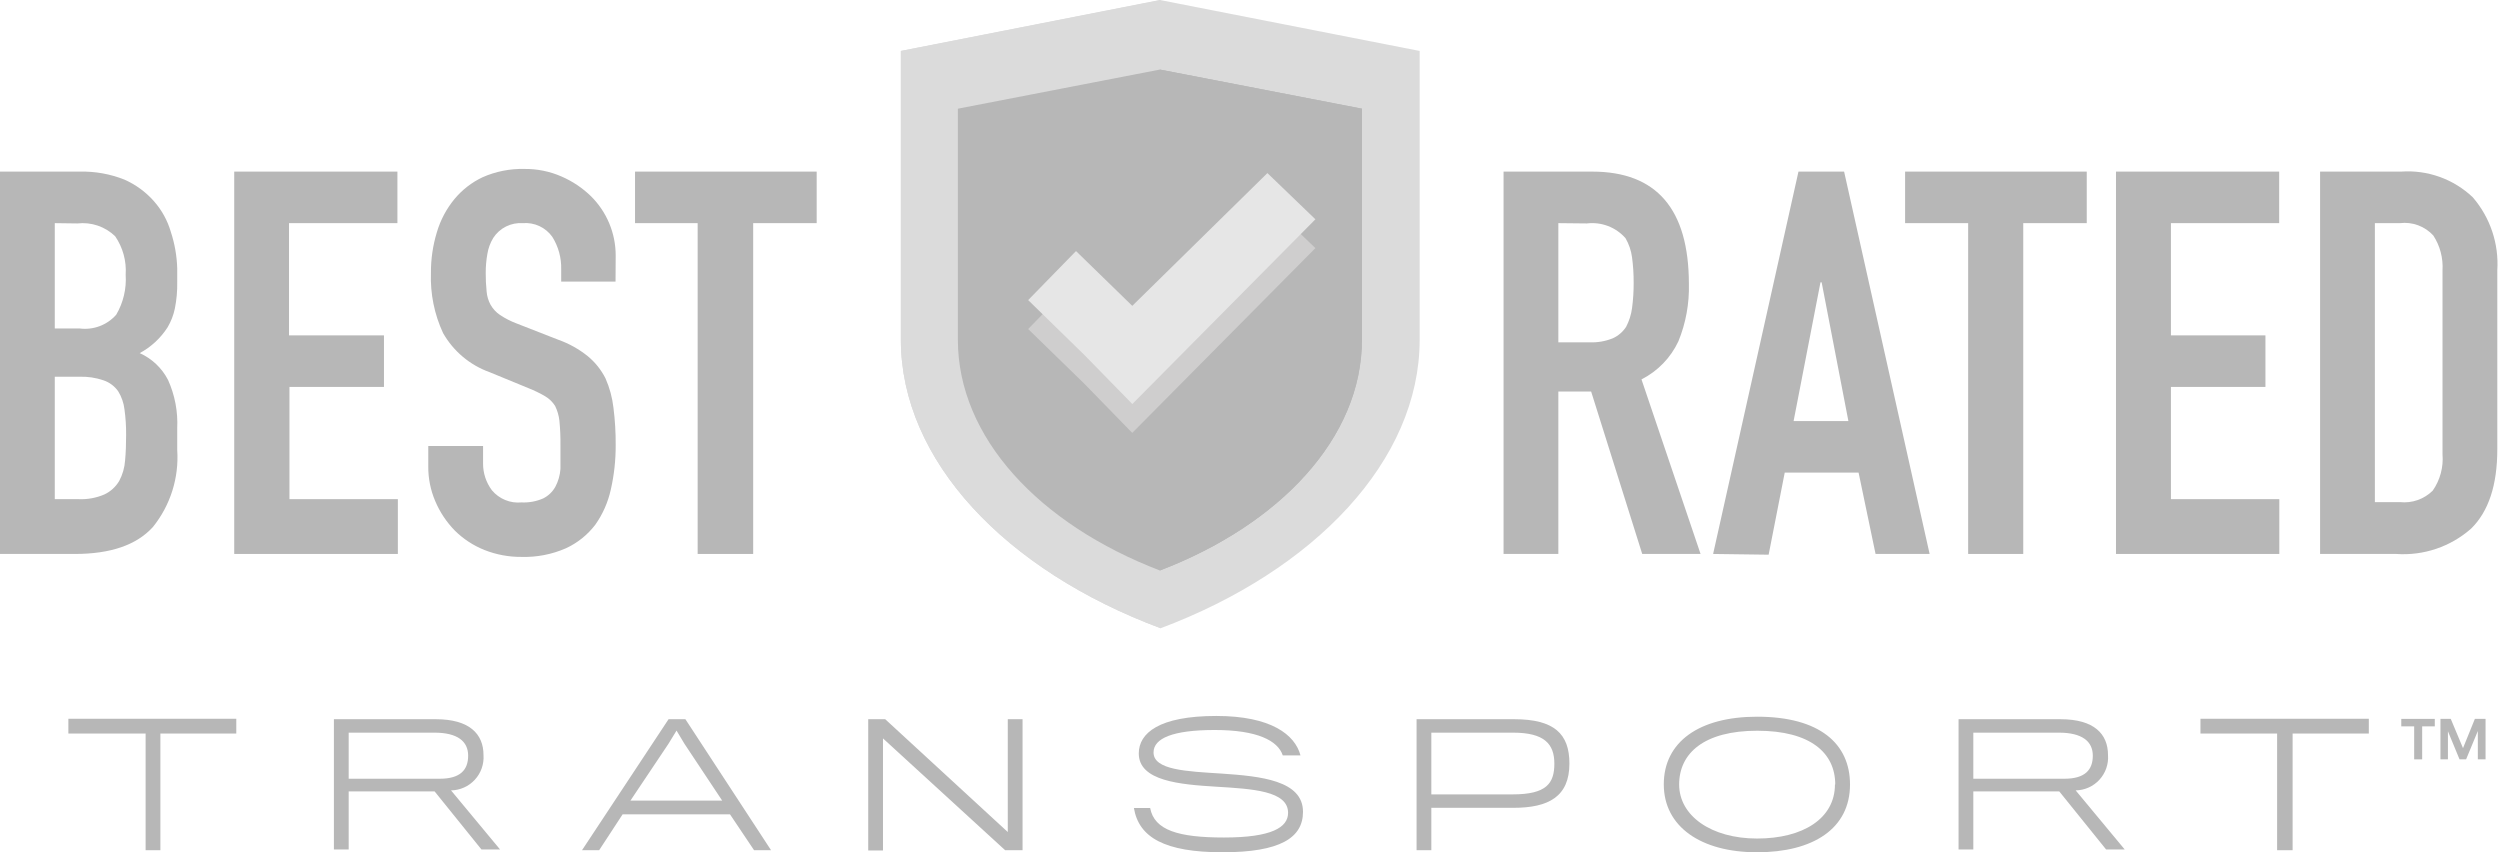 <svg width="352" height="120" viewBox="0 0 352 120" fill="none" xmlns="http://www.w3.org/2000/svg">
<g clip-path="url(#clip0_2026_361)">
<path d="M0 77.997V24.162H11.27C13.404 24.116 15.525 24.498 17.508 25.285C19.098 25.985 20.516 27.02 21.667 28.321C22.777 29.574 23.594 31.059 24.058 32.667C24.598 34.314 24.899 36.029 24.952 37.761V39.737C24.977 40.979 24.865 42.22 24.62 43.438C24.428 44.368 24.083 45.261 23.601 46.079C22.623 47.607 21.27 48.86 19.671 49.718C21.392 50.49 22.8 51.824 23.663 53.502C24.625 55.634 25.067 57.965 24.952 60.302V63.337C25.221 67.265 23.995 71.15 21.521 74.213C19.213 76.749 15.554 77.997 10.522 77.997H0ZM7.714 31.419V46.245H11.187C12.143 46.373 13.115 46.264 14.018 45.926C14.921 45.589 15.727 45.034 16.365 44.311C17.362 42.608 17.826 40.645 17.695 38.676C17.823 36.76 17.303 34.855 16.219 33.27C15.521 32.593 14.681 32.08 13.761 31.767C12.84 31.454 11.862 31.35 10.896 31.461L7.714 31.419ZM7.714 53.045V70.282H11.041C12.296 70.34 13.547 70.112 14.701 69.617C15.567 69.208 16.292 68.549 16.78 67.725C17.26 66.832 17.544 65.846 17.612 64.835C17.716 63.733 17.758 62.526 17.758 61.217C17.766 60.027 17.69 58.839 17.529 57.661C17.425 56.746 17.12 55.865 16.635 55.082C16.123 54.361 15.395 53.822 14.556 53.544C13.465 53.173 12.317 53.004 11.166 53.045H7.714Z" fill="#B7B7B7"/>
<path d="M32.979 77.997V24.162H55.956V31.419H40.693V47.222H54.063V54.479H40.755V70.282H56.018V77.997H32.979Z" fill="#B7B7B7"/>
<path d="M86.668 39.654H79.016V37.928C79.06 36.313 78.626 34.722 77.768 33.353C77.304 32.696 76.675 32.172 75.946 31.833C75.216 31.494 74.411 31.351 73.609 31.419C72.794 31.363 71.978 31.526 71.246 31.891C70.515 32.257 69.895 32.812 69.451 33.499C69.028 34.193 68.746 34.963 68.619 35.765C68.467 36.63 68.39 37.507 68.39 38.385C68.382 39.267 68.424 40.149 68.515 41.026C68.565 41.69 68.757 42.335 69.076 42.918C69.405 43.492 69.86 43.983 70.407 44.353C71.149 44.843 71.945 45.248 72.778 45.559L78.579 47.825C80.085 48.356 81.491 49.136 82.738 50.134C83.786 50.993 84.643 52.063 85.254 53.273C85.837 54.595 86.216 55.997 86.377 57.432C86.598 59.177 86.702 60.934 86.689 62.693C86.697 64.792 86.467 66.885 86.002 68.931C85.612 70.71 84.87 72.393 83.819 73.88C82.727 75.313 81.299 76.456 79.66 77.207C77.695 78.063 75.565 78.475 73.422 78.413C71.636 78.426 69.864 78.094 68.203 77.436C66.648 76.816 65.234 75.889 64.044 74.712C62.87 73.511 61.931 72.101 61.279 70.553C60.619 69.009 60.287 67.345 60.301 65.666V62.797H68.016V65.23C68.002 66.601 68.441 67.938 69.264 69.035C69.766 69.635 70.408 70.104 71.132 70.401C71.857 70.699 72.643 70.815 73.422 70.74C74.471 70.791 75.517 70.599 76.479 70.179C77.197 69.821 77.79 69.256 78.184 68.557C78.605 67.773 78.853 66.908 78.912 66.02C78.912 65.043 78.912 63.941 78.912 62.735C78.926 61.568 78.878 60.402 78.766 59.241C78.686 58.519 78.481 57.816 78.163 57.162C77.809 56.598 77.324 56.127 76.749 55.789C76.009 55.358 75.237 54.983 74.441 54.667L68.931 52.4C66.159 51.406 63.835 49.451 62.381 46.89C61.156 44.249 60.572 41.357 60.676 38.448C60.662 36.504 60.942 34.569 61.508 32.709C62.012 30.989 62.861 29.39 64.003 28.009C65.081 26.715 66.43 25.671 67.954 24.953C69.799 24.138 71.801 23.741 73.817 23.788C75.62 23.765 77.406 24.127 79.057 24.849C80.602 25.516 82.011 26.46 83.216 27.635C84.314 28.724 85.186 30.02 85.782 31.447C86.378 32.875 86.686 34.406 86.689 35.952L86.668 39.654Z" fill="#B7B7B7"/>
<path d="M98.229 77.997V31.419H89.413V24.162H114.989V31.419H106.047V77.997H98.229Z" fill="#B7B7B7"/>
<path d="M22.582 103.282V119.709H20.503V103.282H9.627V101.203H33.27V103.282H22.582Z" fill="#B7B7B7"/>
<path d="M63.504 111.287L70.407 119.605H67.787L61.196 111.433H49.094V119.605H47.014V101.265H61.362C66.103 101.265 68.078 103.344 68.078 106.318C68.121 106.948 68.034 107.581 67.825 108.177C67.615 108.773 67.286 109.32 66.858 109.785C66.43 110.25 65.912 110.623 65.335 110.881C64.759 111.139 64.135 111.278 63.504 111.287ZM61.154 103.157H49.094V109.645H61.923C64.814 109.645 65.916 108.397 65.916 106.401C65.916 104.405 64.46 103.157 61.154 103.157Z" fill="#B7B7B7"/>
<path d="M84.36 119.709H81.948L94.133 101.265H96.503L108.564 119.709H106.172L102.783 114.656H87.666L84.36 119.709ZM96.379 104.737L95.256 102.866L94.112 104.737L88.768 112.722H101.681L96.379 104.737Z" fill="#B7B7B7"/>
<path d="M141.521 119.709L124.325 103.968V119.75H122.246V101.265H124.637L141.896 117.151V101.265H143.975V119.709H141.521Z" fill="#B7B7B7"/>
<path d="M172.13 120C163.999 120 160.34 117.921 159.653 113.762H161.941C162.523 116.902 165.912 117.921 172.338 117.921C179.033 117.921 181.362 116.507 181.362 114.448C181.362 111.35 176.372 111.08 171.256 110.768C166.141 110.456 160.34 109.977 160.34 106.089C160.34 103.22 163.188 100.807 171.256 100.807C178.971 100.807 182.339 103.448 183.109 106.359H180.613C179.927 104.28 177.016 102.783 171.048 102.783C165.081 102.783 162.419 103.968 162.419 105.944C162.419 108.418 167.056 108.605 171.963 108.917C177.536 109.291 183.462 109.894 183.462 114.303C183.462 117.962 180.26 120 172.13 120Z" fill="#B7B7B7"/>
<path d="M213.093 113.741H201.532V119.709H199.453V101.265H213.197C218.853 101.265 220.974 103.344 220.974 107.503C220.974 112.161 218.042 113.741 213.093 113.741ZM213.093 103.157H201.532V111.849H212.989C217.73 111.849 218.853 110.31 218.853 107.524C218.853 104.737 217.439 103.157 213.031 103.157H213.093Z" fill="#B7B7B7"/>
<path d="M260.482 110.456C260.482 116.694 255.263 120 247.382 120C239.501 120 234.261 116.403 234.261 110.435C234.261 104.467 239.231 100.911 247.403 100.911C256.24 100.911 260.482 104.738 260.482 110.456ZM258.402 110.456C258.402 106.006 254.909 102.887 247.423 102.887C239.938 102.887 236.424 106.048 236.424 110.456C236.424 114.864 240.936 118.066 247.403 118.066C253.869 118.066 258.361 115.238 258.361 110.456H258.402Z" fill="#B7B7B7"/>
<path d="M292.254 111.287L299.158 119.605H296.538L289.946 111.433H277.844V119.605H275.765V101.265H290.113C294.854 101.265 296.808 103.344 296.808 106.318C296.854 106.947 296.77 107.579 296.563 108.175C296.355 108.771 296.028 109.318 295.602 109.784C295.176 110.249 294.659 110.622 294.083 110.881C293.508 111.139 292.885 111.278 292.254 111.287ZM289.884 103.157H277.844V109.645H290.674C293.564 109.645 294.667 108.397 294.667 106.401C294.667 104.405 293.19 103.157 289.884 103.157Z" fill="#B7B7B7"/>
<path d="M322.8 103.282V119.709H320.617V103.282H309.825V101.203H333.53V103.282H322.8Z" fill="#B7B7B7"/>
<path d="M211.7 77.997V24.162H224.176C233.242 24.162 237.782 29.43 237.796 39.965C237.869 42.735 237.367 45.489 236.32 48.054C235.235 50.373 233.405 52.261 231.121 53.419L239.439 77.997H231.225L224.031 55.124H219.414V77.997H211.7ZM219.414 31.419V48.2H223.802C224.918 48.246 226.03 48.054 227.066 47.638C227.841 47.292 228.498 46.728 228.959 46.016C229.386 45.198 229.668 44.311 229.79 43.396C229.95 42.211 230.026 41.016 230.019 39.82C230.026 38.617 229.95 37.415 229.79 36.222C229.664 35.277 229.353 34.366 228.875 33.54C228.205 32.776 227.359 32.187 226.409 31.825C225.46 31.462 224.436 31.337 223.428 31.461L219.414 31.419Z" fill="#B7B7B7"/>
<path d="M241.206 77.997L253.225 24.162H259.65L271.69 77.997H264.079L261.688 66.54H251.291L249.024 78.101L241.206 77.997ZM260.253 59.282L256.489 39.757H256.323L252.539 59.282H260.253Z" fill="#B7B7B7"/>
<path d="M277.117 77.997V31.419H268.238V24.162H293.814V31.419H284.873V77.997H277.117Z" fill="#B7B7B7"/>
<path d="M297.931 77.997V24.162H320.908V31.419H305.666V47.222H318.974V54.479H305.666V70.282H320.929V77.997H297.931Z" fill="#B7B7B7"/>
<path d="M326.668 77.997V24.162H338.083C339.924 24.031 341.771 24.285 343.507 24.908C345.244 25.531 346.831 26.509 348.168 27.78C350.621 30.628 351.86 34.323 351.62 38.073V63.254C351.62 68.307 350.393 72.008 347.94 74.421C346.507 75.686 344.838 76.654 343.028 77.268C341.218 77.882 339.304 78.13 337.397 77.997H326.668ZM334.382 31.419V70.698H337.917C338.759 70.788 339.61 70.689 340.408 70.408C341.207 70.128 341.933 69.673 342.533 69.076C343.57 67.582 344.055 65.774 343.906 63.961V38.073C344.012 36.342 343.56 34.622 342.616 33.166C342.029 32.521 341.296 32.026 340.479 31.722C339.661 31.419 338.783 31.315 337.917 31.419H334.382Z" fill="#B7B7B7"/>
<path d="M126.841 7.174V47.825C126.841 64.876 141.605 80.326 163.417 88.456C185.063 80.326 199.889 64.876 199.889 47.825V7.174L163.313 0L126.841 7.174Z" fill="#DBDBDB"/>
<path d="M126.841 7.174V47.825C126.841 64.876 141.605 80.326 163.417 88.456V0L126.841 7.174Z" fill="#DBDBDB"/>
<path d="M134.867 15.304V47.825C134.867 61.632 146.346 73.817 163.313 80.326C180.281 73.817 191.759 61.611 191.759 47.825V15.304L163.313 9.794L134.867 15.304Z" fill="#B7B7B7"/>
<path d="M163.313 9.794V80.326C180.281 73.817 191.759 61.611 191.759 47.825V15.304L163.313 9.794Z" fill="#B7B7B7"/>
<path d="M178.451 28.446L159.425 47.139L151.502 39.404L144.765 46.328L152.688 54.043L159.03 60.551L159.425 60.946L185.209 34.933L178.451 28.446Z" fill="#CFCECE"/>
<path d="M178.451 24.37L159.425 43.064L151.502 35.349L144.765 42.253L152.688 49.988L159.03 56.475L159.425 56.891L185.209 30.878L178.451 24.37Z" fill="#E6E6E6"/>
<path d="M341.04 102.272V106.917H339.915V102.272H338.1V101.219H342.818V102.272H341.04Z" fill="#B7B7B7"/>
<path d="M348.878 106.917V102.925L347.227 106.917H346.302L344.668 102.961V106.917H343.616V101.219H345.068L346.791 105.338L348.461 101.219H349.967V106.917H348.878Z" fill="#B7B7B7"/>
</g>
<defs>
<clipPath id="clip0_2026_361">
<rect width="352" height="120" fill="white"/>
</clipPath>
</defs>
</svg>
